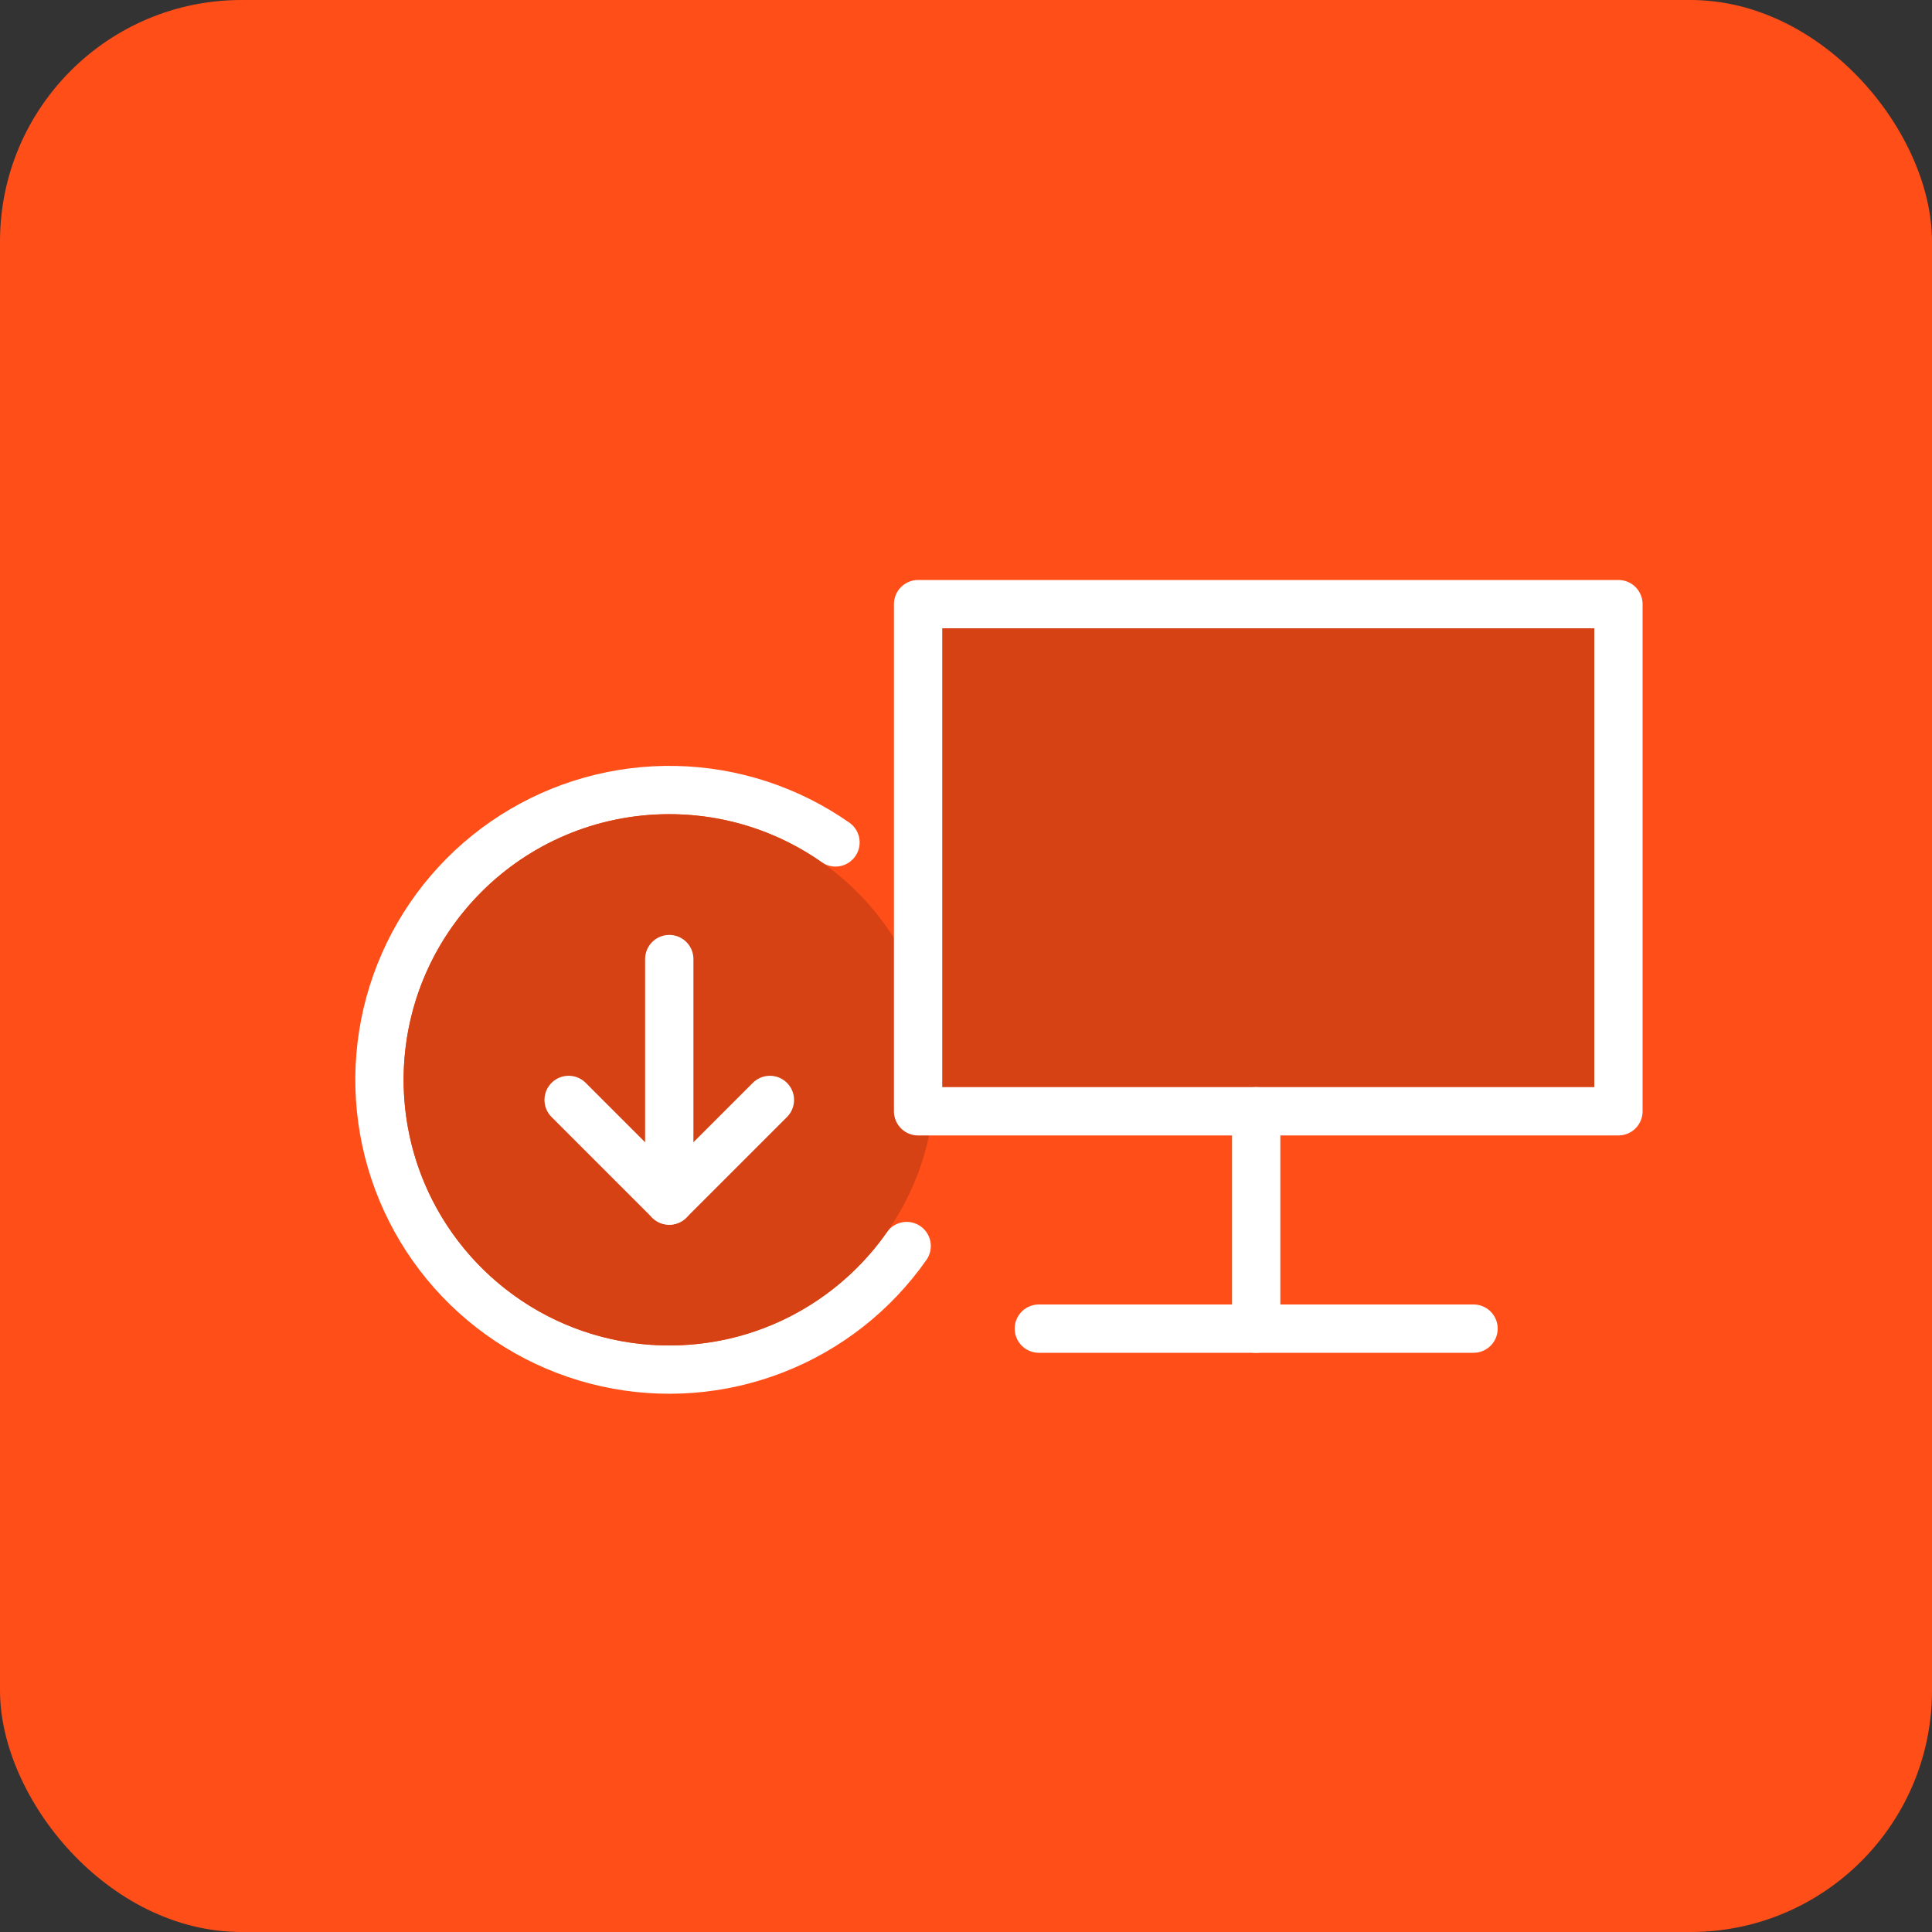 <svg width="80" height="80" viewBox="0 0 80 80" fill="none" xmlns="http://www.w3.org/2000/svg">
<rect x="0" y="0" width="80" height="80" fill="#333333" stroke="none"/>
<rect width="80" height="80" rx="10" fill="#FF4E18"/>
<path d="M34.596 34.883C32.651 33.522 30.347 32.767 27.975 32.716C25.602 32.664 23.267 33.317 21.265 34.592C19.264 35.867 17.685 37.707 16.729 39.88C15.773 42.052 15.483 44.459 15.895 46.797C16.307 49.134 17.403 51.297 19.044 53.011C20.686 54.725 22.798 55.915 25.116 56.428C27.433 56.942 29.85 56.757 32.062 55.897C34.274 55.037 36.181 53.54 37.543 51.596" stroke="white" stroke-width="2" stroke-linecap="round" stroke-linejoin="round"/>
<circle cx="27.713" cy="44.713" r="11" fill="#D64214"/>
<path d="M23.546 45.546L27.713 49.713L31.88 45.546" stroke="white" stroke-width="2" stroke-linecap="round" stroke-linejoin="round"/>
<path d="M27.713 39.713V49.713" stroke="white" stroke-width="2" stroke-linecap="round" stroke-linejoin="round"/>
<path d="M38.016 25.016H67.016V46.016H38.016V25.016Z" fill="#D64214"/>
<path d="M38.016 25.016H67.016V46.016H38.016V25.016Z" stroke="white" stroke-width="2" stroke-linecap="round" stroke-linejoin="round"/>
<path d="M43.016 55.016H61.016" stroke="white" stroke-width="2" stroke-linecap="round" stroke-linejoin="round"/>
<path d="M52.016 46.016V55.016" stroke="white" stroke-width="2" stroke-linecap="round" stroke-linejoin="round"/>
</svg>

